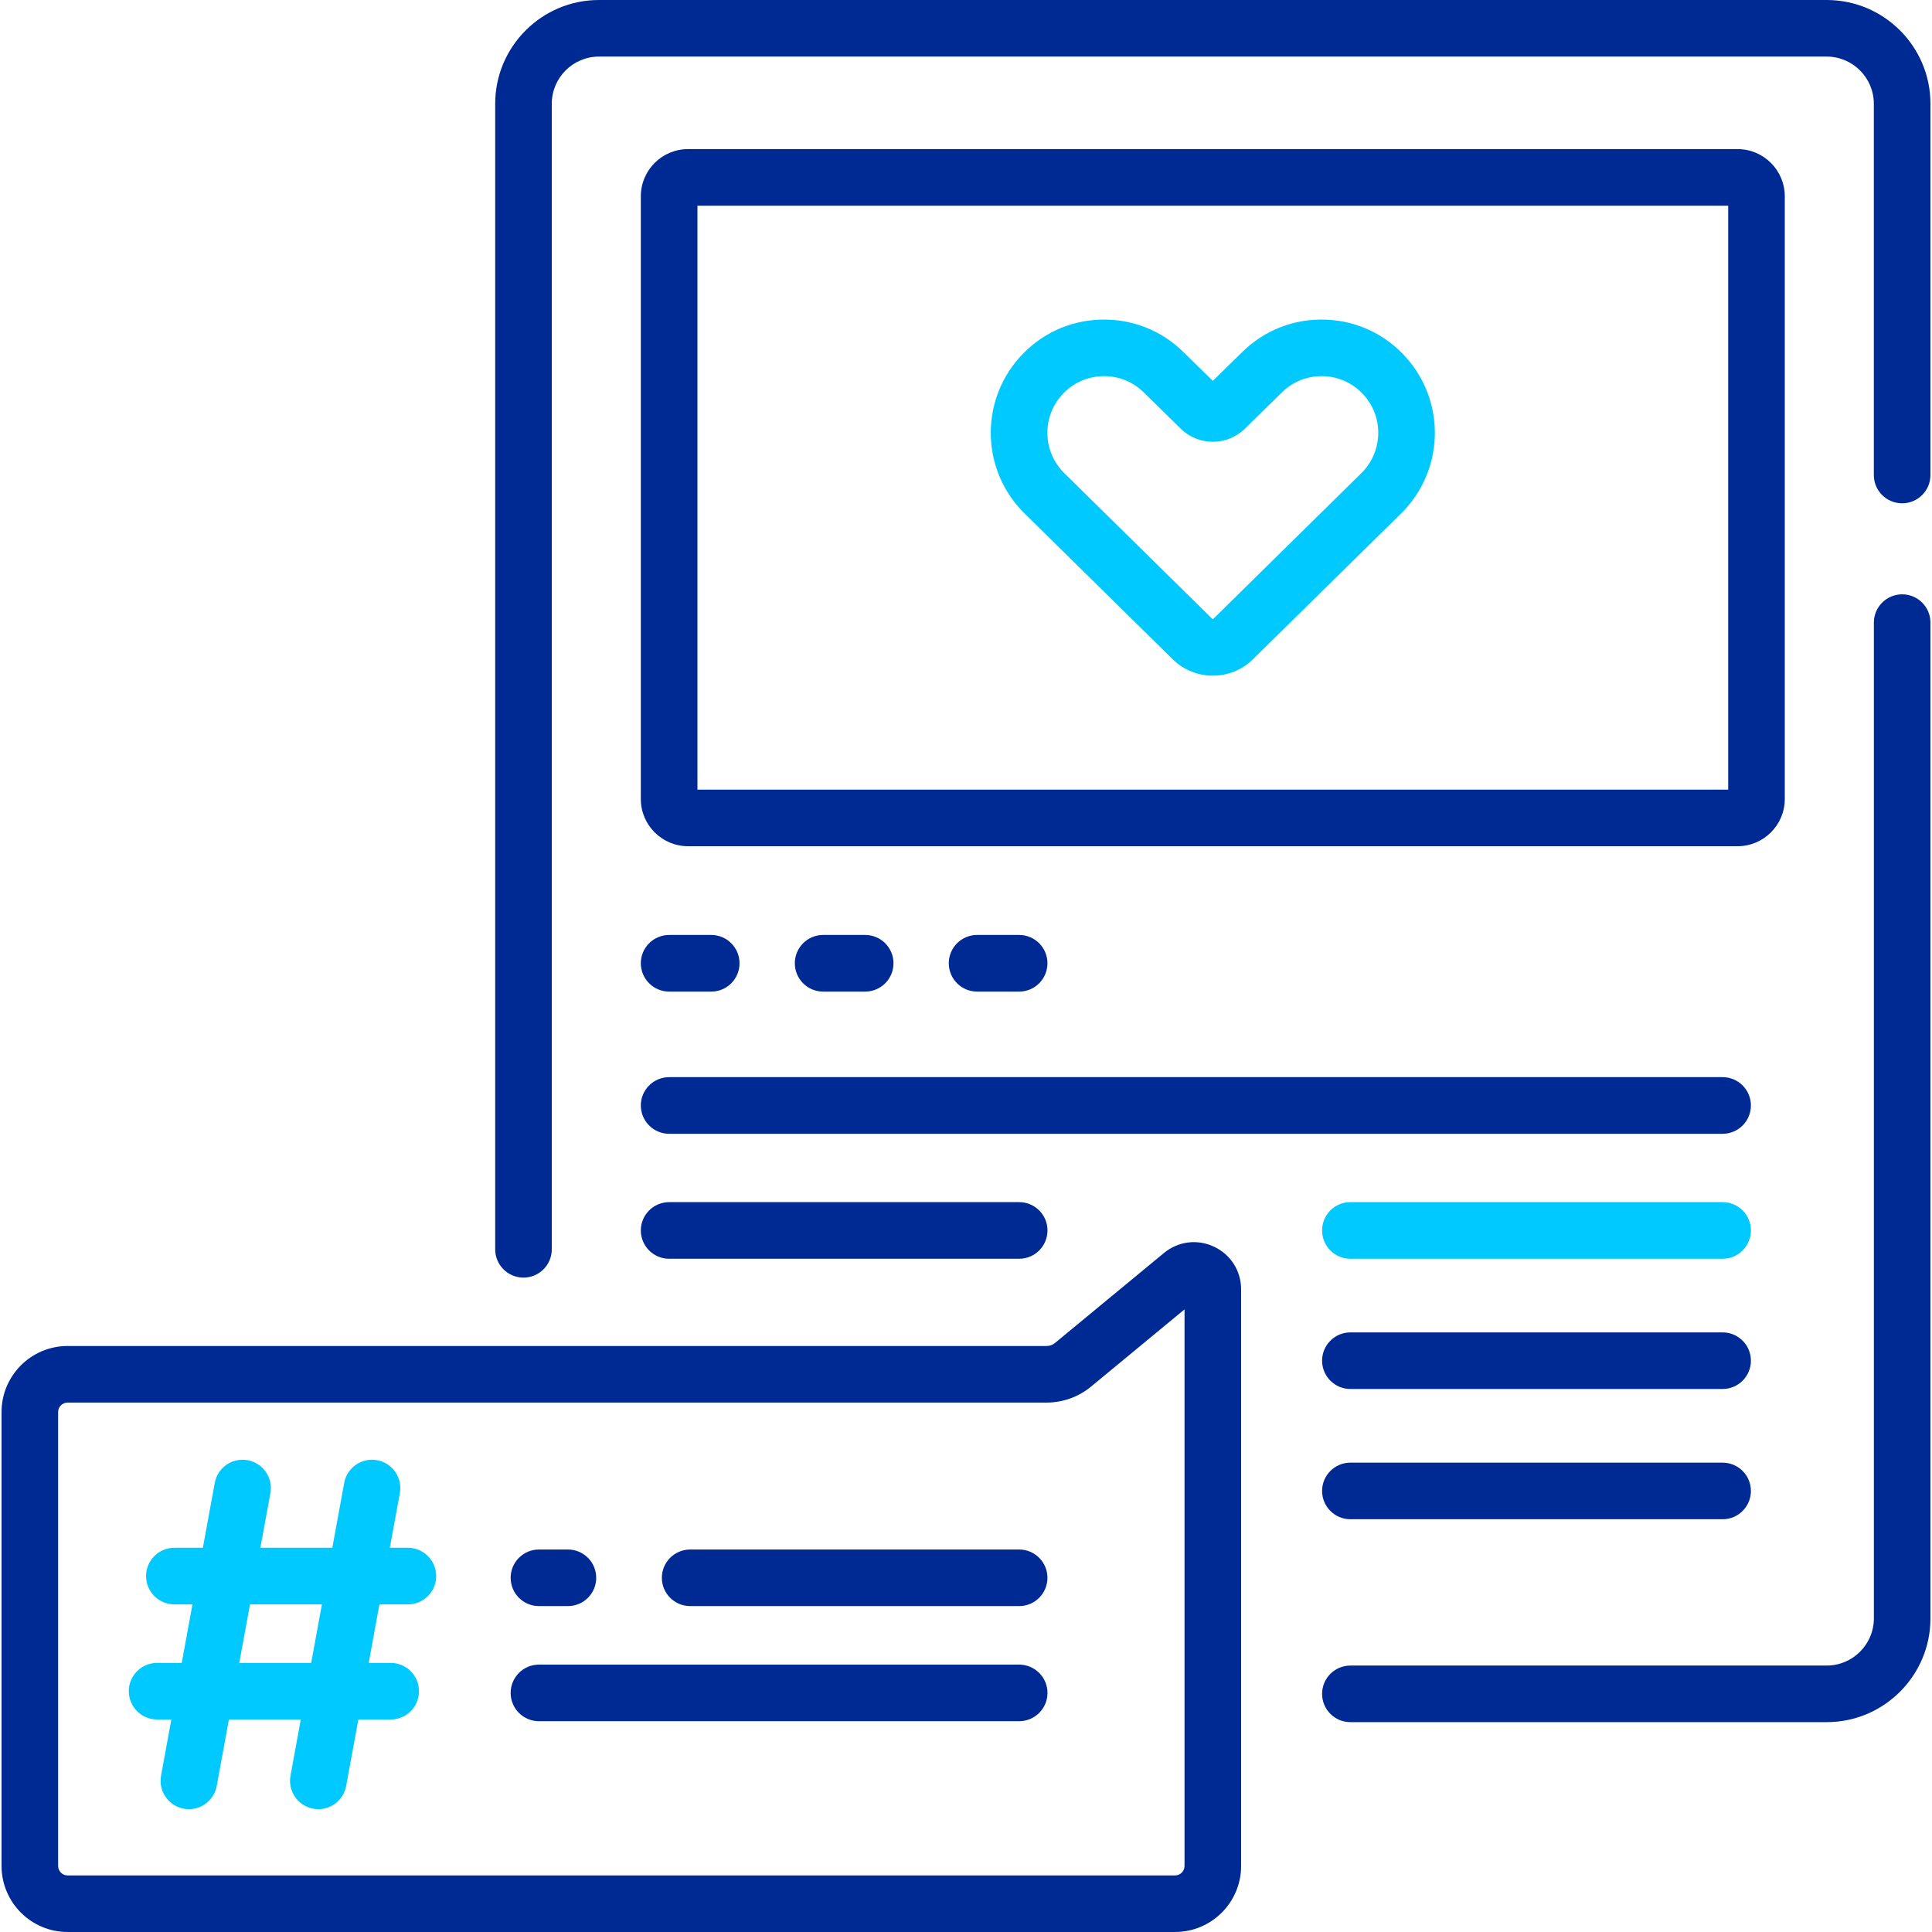 <svg width="45" height="45" viewBox="0 0 45 45" fill="none" xmlns="http://www.w3.org/2000/svg">
<g clip-path="url(#clip0_3589_14605)">
<path d="M44.305 13.843C43.941 13.843 43.646 14.138 43.646 14.502V37.695C43.646 38.301 43.153 38.794 42.547 38.794H31.453C31.089 38.794 30.794 39.089 30.794 39.453C30.794 39.817 31.089 40.112 31.453 40.112H42.547C43.88 40.112 44.964 39.028 44.964 37.695V14.502C44.964 14.138 44.669 13.843 44.305 13.843Z" fill="#002A93"/>
<path d="M42.547 0H13.951C12.618 0 11.534 1.084 11.534 2.417V29.099C11.534 29.463 11.829 29.758 12.193 29.758C12.557 29.758 12.852 29.463 12.852 29.099V2.417C12.852 1.811 13.345 1.318 13.951 1.318H42.547C43.153 1.318 43.645 1.811 43.645 2.417V11.064C43.645 11.428 43.941 11.723 44.305 11.723C44.669 11.723 44.964 11.428 44.964 11.064V2.417C44.964 1.084 43.88 0 42.547 0Z" fill="#002A93"/>
<path d="M41.571 18.611V4.572C41.571 3.966 41.078 3.473 40.473 3.473H16.025C15.419 3.473 14.926 3.966 14.926 4.572V18.611C14.926 19.217 15.419 19.71 16.025 19.71H40.473C41.078 19.71 41.571 19.217 41.571 18.611ZM40.253 18.392H16.245V4.791H40.253V18.392Z" fill="#002A93"/>
<path d="M15.586 23.096H16.566C16.93 23.096 17.225 22.801 17.225 22.436C17.225 22.072 16.93 21.777 16.566 21.777H15.586C15.222 21.777 14.926 22.072 14.926 22.436C14.926 22.801 15.222 23.096 15.586 23.096Z" fill="#002A93"/>
<path d="M15.586 26.408H40.123C40.487 26.408 40.782 26.113 40.782 25.748C40.782 25.384 40.487 25.089 40.123 25.089H15.586C15.222 25.089 14.926 25.384 14.926 25.748C14.926 26.113 15.222 26.408 15.586 26.408Z" fill="#002A93"/>
<path d="M40.123 28H31.453C31.089 28 30.794 28.295 30.794 28.659C30.794 29.024 31.089 29.319 31.453 29.319H40.123C40.487 29.319 40.782 29.024 40.782 28.659C40.782 28.295 40.487 28 40.123 28Z" fill="#00C9FF"/>
<path d="M40.123 31.034H31.453C31.089 31.034 30.794 31.329 30.794 31.693C30.794 32.057 31.089 32.352 31.453 32.352H40.123C40.487 32.352 40.782 32.057 40.782 31.693C40.782 31.329 40.487 31.034 40.123 31.034Z" fill="#002A93"/>
<path d="M40.123 34.068H31.453C31.089 34.068 30.794 34.363 30.794 34.727C30.794 35.091 31.089 35.386 31.453 35.386H40.123C40.487 35.386 40.782 35.091 40.782 34.727C40.782 34.363 40.487 34.068 40.123 34.068Z" fill="#002A93"/>
<path d="M15.586 29.319H23.738C24.102 29.319 24.398 29.024 24.398 28.659C24.398 28.295 24.102 28 23.738 28H15.586C15.222 28 14.926 28.295 14.926 28.659C14.926 29.024 15.222 29.319 15.586 29.319Z" fill="#002A93"/>
<path d="M19.172 21.777C18.808 21.777 18.513 22.072 18.513 22.436C18.513 22.801 18.808 23.096 19.172 23.096H20.152C20.516 23.096 20.811 22.801 20.811 22.436C20.811 22.072 20.516 21.777 20.152 21.777H19.172Z" fill="#002A93"/>
<path d="M22.758 21.777C22.394 21.777 22.099 22.072 22.099 22.436C22.099 22.801 22.394 23.096 22.758 23.096H23.738C24.102 23.096 24.397 22.801 24.397 22.436C24.397 22.072 24.102 21.777 23.738 21.777H22.758Z" fill="#002A93"/>
<path d="M28.277 29.038C27.889 28.855 27.441 28.911 27.11 29.185L24.573 31.28C24.518 31.326 24.448 31.351 24.377 31.351H1.574C0.726 31.351 0.036 32.041 0.036 32.889V43.462C0.036 44.31 0.726 45 1.574 45H27.37C28.218 45 28.908 44.31 28.908 43.462V30.032C28.908 29.602 28.666 29.221 28.277 29.038ZM27.59 43.462C27.59 43.583 27.491 43.682 27.37 43.682H1.574C1.453 43.682 1.354 43.583 1.354 43.462V32.889C1.354 32.767 1.453 32.669 1.574 32.669H24.377C24.754 32.669 25.122 32.537 25.412 32.297L27.59 30.498V43.462Z" fill="#002A93"/>
<path d="M9.501 36.051H9.08L9.313 34.778C9.379 34.42 9.142 34.077 8.784 34.011C8.426 33.945 8.082 34.182 8.017 34.54L7.74 36.051H6.065L6.298 34.778C6.364 34.42 6.127 34.077 5.769 34.011C5.411 33.945 5.067 34.182 5.002 34.54L4.725 36.051H4.061C3.697 36.051 3.402 36.346 3.402 36.71C3.402 37.074 3.697 37.369 4.061 37.369H4.483L4.233 38.732H3.659C3.295 38.732 3 39.027 3 39.391C3 39.755 3.295 40.05 3.659 40.05H3.991L3.751 41.36C3.686 41.718 3.923 42.062 4.281 42.128C4.321 42.135 4.361 42.139 4.4 42.139C4.712 42.139 4.99 41.916 5.048 41.598L5.332 40.05H7.006L6.766 41.36C6.701 41.718 6.938 42.062 7.296 42.128C7.336 42.135 7.376 42.139 7.415 42.139C7.727 42.139 8.005 41.916 8.063 41.598L8.347 40.05H9.1C9.464 40.05 9.759 39.755 9.759 39.391C9.759 39.027 9.464 38.732 9.1 38.732H8.588L8.838 37.369H9.501C9.865 37.369 10.16 37.074 10.16 36.71C10.16 36.346 9.865 36.051 9.501 36.051ZM7.248 38.732H5.573L5.823 37.369H7.498L7.248 38.732Z" fill="#00C9FF"/>
<path d="M23.738 36.091H16.076C15.712 36.091 15.416 36.386 15.416 36.75C15.416 37.114 15.712 37.409 16.076 37.409H23.738C24.102 37.409 24.397 37.114 24.397 36.75C24.397 36.386 24.102 36.091 23.738 36.091Z" fill="#002A93"/>
<path d="M12.553 37.409H13.228C13.592 37.409 13.887 37.114 13.887 36.75C13.887 36.386 13.592 36.091 13.228 36.091H12.553C12.189 36.091 11.894 36.386 11.894 36.75C11.894 37.114 12.189 37.409 12.553 37.409Z" fill="#002A93"/>
<path d="M23.738 38.772H12.553C12.189 38.772 11.894 39.067 11.894 39.431C11.894 39.795 12.189 40.09 12.553 40.09H23.738C24.102 40.09 24.398 39.795 24.398 39.431C24.398 39.067 24.102 38.772 23.738 38.772Z" fill="#002A93"/>
<path d="M27.317 15.358C27.574 15.611 27.911 15.737 28.249 15.737C28.586 15.737 28.924 15.611 29.181 15.358C29.181 15.358 29.181 15.358 29.181 15.358L32.633 11.961C33.635 10.974 33.688 9.377 32.752 8.327C32.268 7.783 31.6 7.469 30.872 7.445C30.144 7.42 29.457 7.687 28.937 8.197L28.249 8.871L27.561 8.197C27.041 7.687 26.354 7.421 25.625 7.445C24.897 7.469 24.23 7.783 23.745 8.327C22.81 9.377 22.862 10.974 23.865 11.96L27.317 15.358ZM24.73 9.203C24.972 8.931 25.306 8.775 25.67 8.762C25.686 8.762 25.701 8.761 25.717 8.761C26.064 8.761 26.389 8.894 26.638 9.138L27.506 9.989C27.916 10.39 28.582 10.39 28.991 9.989L29.859 9.138C30.119 8.883 30.463 8.75 30.827 8.762C31.192 8.775 31.525 8.931 31.768 9.203C32.236 9.729 32.209 10.527 31.708 11.021L28.256 14.419C28.252 14.422 28.245 14.422 28.241 14.419L24.79 11.021C24.288 10.527 24.262 9.729 24.73 9.203Z" fill="#00C9FF"/>
</g>
<defs>
<clipPath id="clip0_3589_14605">
<rect width="45" height="45" fill="white"/>
</clipPath>
</defs>
</svg>
